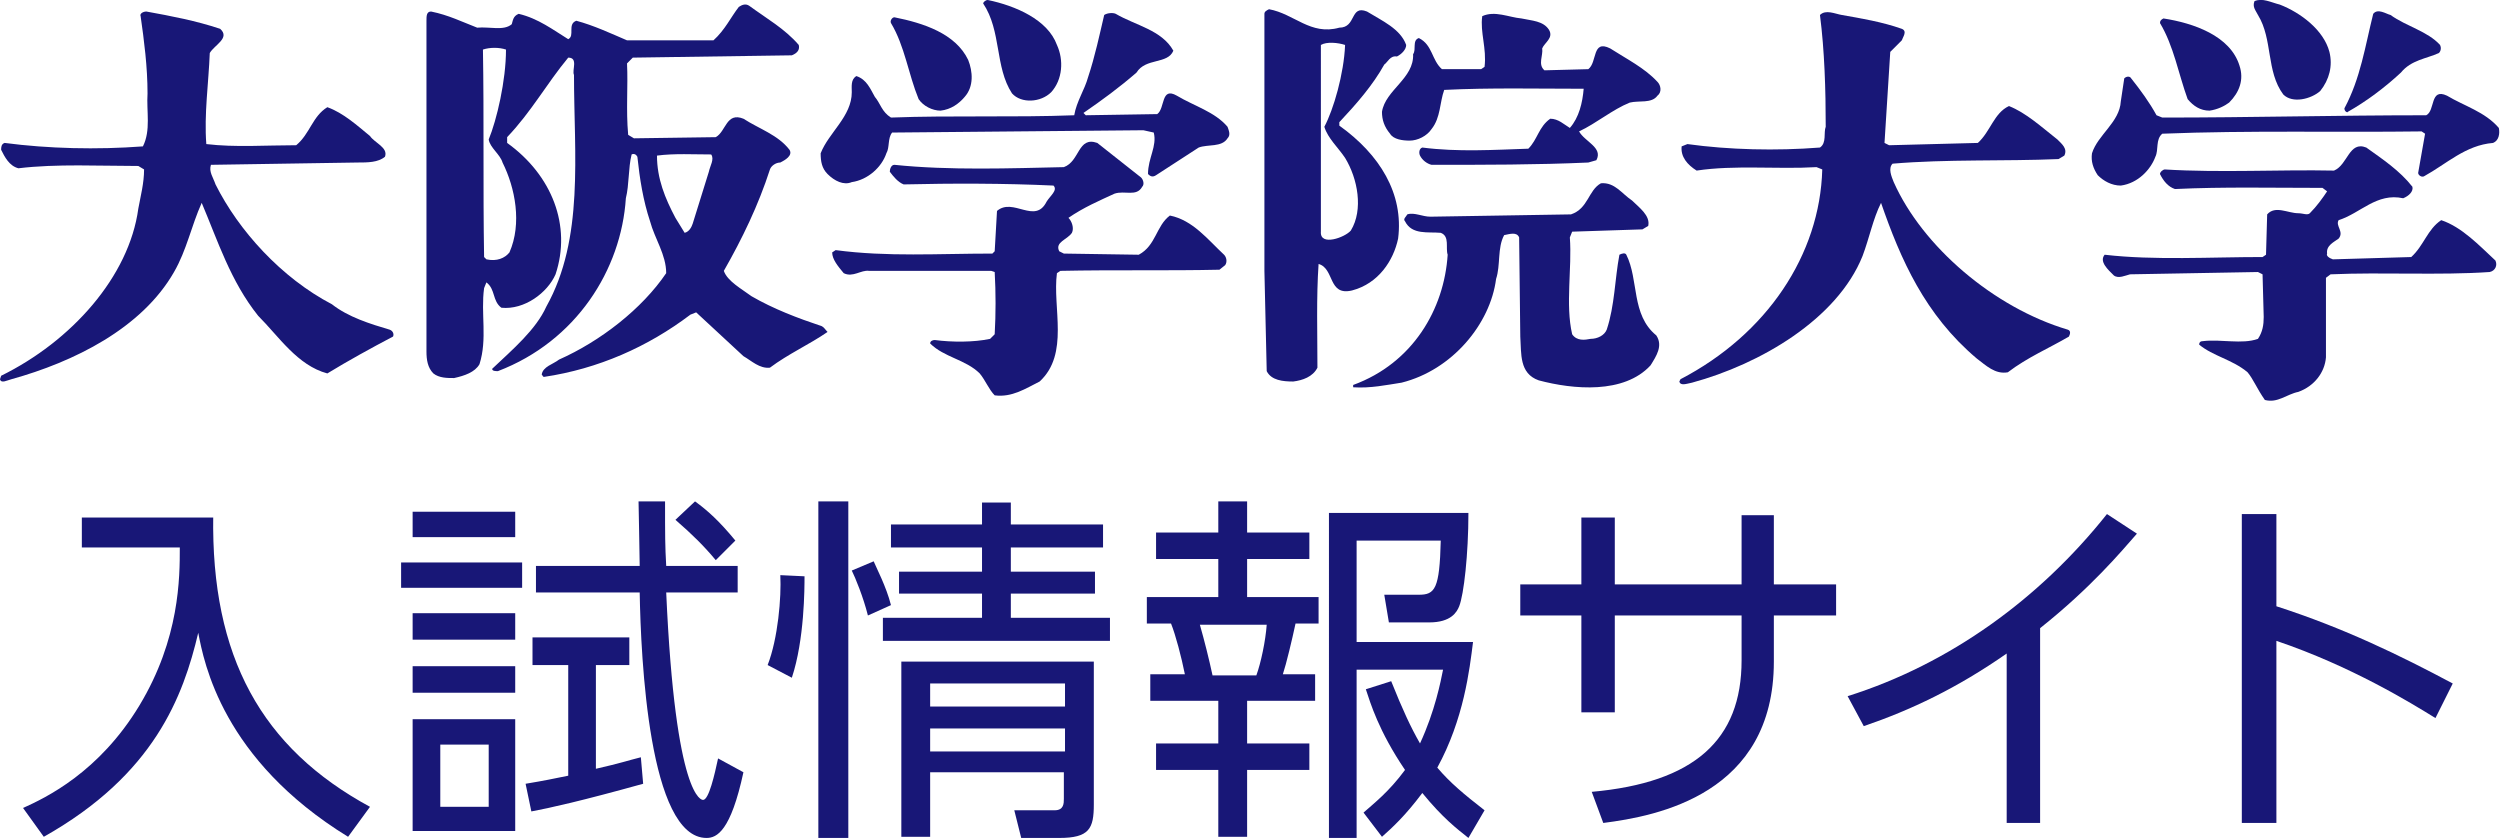 <?xml version="1.0" encoding="utf-8"?>
<!-- Generator: Adobe Illustrator 27.9.0, SVG Export Plug-In . SVG Version: 6.00 Build 0)  -->
<svg version="1.1" id="レイヤー_1" xmlns="http://www.w3.org/2000/svg" xmlns:xlink="http://www.w3.org/1999/xlink" x="0px"
	 y="0px" viewBox="0 0 216.9 72.7" style="enable-background:new 0 0 216.9 72.7;" xml:space="preserve">
<style type="text/css">
	.st0{fill:#181777;}
</style>
<g id="入試情報サイト">
	<path class="st0" d="M18.5,44.7C18.3,57,22.7,64.9,32.1,70l-1.9,2.6c-10.9-6.7-12.5-15.1-13-17.7c-1.3,5.5-3.8,12.3-13.4,17.7
		l-1.8-2.5c2-0.9,6.6-3.1,10.1-8.9c3.5-5.8,3.5-11.1,3.5-13.7H7.1v-2.6H18.5z"/>
	<path class="st0" d="M45.3,48.8v2.2H34.8v-2.2H45.3z M44.7,44.4v2.2h-8.9v-2.2H44.7z M44.7,53.2v2.3h-8.9v-2.3H44.7z M44.7,57.8
		v2.3h-8.9v-2.3H44.7z M44.7,62.4v9.7h-8.9v-9.7H44.7z M42.4,64.6h-4.2v5.4h4.2V64.6z M55.8,68c-5.4,1.5-8.1,2.1-9.7,2.4l-0.5-2.4
		c1.8-0.3,2.2-0.4,3.7-0.7v-9.6h-3.1v-2.4h8.4v2.4h-2.9v9c2.2-0.5,2.7-0.7,3.9-1L55.8,68z M57.7,43.5c0,3,0,3.8,0.1,5.6H64v2.3h-6.2
		c0.8,18,3.1,18,3.2,18c0.5,0,1-2.2,1.3-3.6l2.2,1.2c-1.1,5.1-2.3,5.7-3.2,5.7c-5,0-5.7-15.6-5.8-21.3h-9v-2.3h9
		c0-0.7-0.1-5.4-0.1-5.6H57.7z M62.1,48.6c-1-1.2-2-2.2-3.5-3.5l1.7-1.6c1.1,0.8,2.1,1.7,3.5,3.4L62.1,48.6z"/>
	<path class="st0" d="M69.8,50c0,1,0,5.5-1.1,8.8l-2.1-1.1c0.9-2.3,1.2-5.9,1.1-7.8L69.8,50z M73.6,43.5v29.2h-2.6V43.5H73.6z
		 M75.3,53.4c-0.4-1.6-1.1-3.3-1.4-3.9l1.9-0.8c0.2,0.5,1.1,2.2,1.5,3.8L75.3,53.4z M87.7,49.6h7.3v1.9h-7.3v2.1h8.6v2H76.6v-2h8.6
		v-2.1H78v-1.9h7.2v-2.1h-7.9v-2h7.9v-1.9h2.5v1.9h8v2h-8V49.6z M94.9,69.8c0,2.1-0.4,2.9-3,2.9h-3.3L88,70.3h3.5
		c0.8,0,0.8-0.6,0.8-1v-2.3H80.7v5.6h-2.5V57.4h16.7V69.8z M92.4,59.3H80.7v2h11.7V59.3z M92.4,63.2H80.7v2h11.7V63.2z"/>
	<path class="st0" d="M108.2,43.5v2.7h5.4v2.3h-5.4v3.3h6.2v2.3h-2c-0.3,1.4-0.8,3.5-1.1,4.4h2.8v2.3h-5.9v3.7h5.4v2.3h-5.4v5.8
		h-2.5v-5.8h-5.4v-2.3h5.4v-3.7h-5.9v-2.3h3c-0.3-1.5-0.8-3.4-1.2-4.4h-2.1v-2.3h6.2v-3.3h-5.4v-2.3h5.4v-2.7H108.2z M109,58.6
		c0.4-1.1,0.8-3,0.9-4.4h-5.8c0.4,1.4,0.8,3,1.1,4.4H109z M127.4,72.7c-1-0.8-2.2-1.7-4-3.9c-1.5,2-2.6,3-3.5,3.8l-1.6-2.1
		c0.9-0.8,2.2-1.8,3.6-3.7c-2.3-3.4-3-5.8-3.4-7l2.2-0.7c1,2.5,1.7,4,2.5,5.4c1.3-2.8,1.8-5.4,2-6.4h-7.5v14.6h-2.4V44.5h12.1
		c0,3.6-0.4,7.1-0.8,8.1c-0.2,0.5-0.7,1.4-2.6,1.4h-3.5l-0.4-2.4l3,0c1.4,0,1.8-0.5,1.9-4.7h-7.3v8.8h10.1
		c-0.3,2.4-0.8,6.7-3.1,10.9c1.1,1.3,2.3,2.3,4.1,3.7L127.4,72.7z"/>
	<path class="st0" d="M159.3,50.7v2.7h-5.4v4c0,11.5-10.1,13.4-14.8,14l-1-2.7c8.9-0.8,13-4.5,13-11.4v-3.9h-11v8.4h-2.9v-8.4h-5.3
		v-2.7h5.3v-5.8h2.9v5.8h11v-6h2.8v6H159.3z"/>
	<path class="st0" d="M177.1,71.4h-3V56.7c-4.3,3-8.3,4.9-12.4,6.3l-1.4-2.6c8.9-2.8,16.7-8.5,22.5-15.8l2.6,1.7
		c-1.4,1.6-4,4.7-8.4,8.2V71.4z"/>
	<path class="st0" d="M211.3,62.3c-2.1-1.3-7.3-4.5-13.8-6.7v15.8h-3V44.6h3v8c5.9,1.9,10.8,4.3,15.3,6.7L211.3,62.3z"/>
</g>
<g id="大阪学院大学">
	<g>
		<path class="st0" d="M85,32.4c-1.2-1.2-3.1-1.4-4.3-2.6c0-0.2,0.2-0.3,0.4-0.3c1.5,0.2,3.4,0.2,4.8-0.1l0.4-0.4
			c0.1-1.8,0.1-3.6,0-5.4L86,23.5H75.4c-0.7-0.1-1.4,0.6-2.2,0.2c-0.5-0.6-1-1.2-1-1.8l0.3-0.2c4.5,0.6,8.9,0.3,13.6,0.3l0.2-0.2
			l0.2-3.5c1.4-1.2,3.3,1.2,4.3-0.8c0.3-0.5,1-1,0.6-1.4c-4.3-0.2-8.8-0.2-13-0.1c-0.5-0.2-0.9-0.7-1.2-1.1c0-0.2,0.1-0.6,0.4-0.6
			c4.8,0.5,10.1,0.3,14.7,0.2c1.4-0.5,1.2-2.7,2.9-2.1l3.8,3c0.2,0.2,0.3,0.6,0.1,0.8c-0.5,0.9-1.5,0.3-2.4,0.6
			c-1.3,0.6-2.7,1.2-4,2.1c0.3,0.3,0.5,0.9,0.3,1.3c-0.4,0.6-1.5,0.8-1.1,1.6l0.4,0.2l6.5,0.1c1.5-0.8,1.5-2.5,2.7-3.4
			c2,0.4,3.3,2.1,4.7,3.4c0.2,0.2,0.3,0.6,0.1,0.9l-0.5,0.4c-4.4,0.1-9.2,0-13.8,0.1l-0.3,0.2c-0.4,3,1.1,7-1.5,9.4
			c-1.2,0.6-2.4,1.4-3.9,1.2C85.8,33.8,85.5,33,85,32.4z"/>
		<path class="st0" d="M117.4,33.6v-0.2c5.2-1.9,7.9-6.6,8.2-11.3c-0.2-0.6,0.2-1.6-0.6-1.9c-1.1-0.1-2.5,0.2-3.1-1
			c-0.2-0.2,0.1-0.4,0.2-0.6c0.6-0.2,1.3,0.2,2,0.2l12.2-0.2c1.5-0.5,1.5-2.1,2.6-2.7c1.2-0.1,1.8,0.9,2.7,1.5
			c0.6,0.6,1.6,1.3,1.4,2.2l-0.5,0.3l-6.1,0.2l-0.2,0.5c0.2,2.7-0.4,5.8,0.2,8.4c0.4,0.6,1.1,0.5,1.6,0.4c0.6,0,1.2-0.3,1.4-0.8
			c0.7-2.1,0.7-4.4,1.1-6.5c0.2-0.1,0.5-0.2,0.6,0c1.1,2.2,0.4,5.2,2.6,7c0.6,0.9,0,1.8-0.5,2.6c-2.3,2.5-6.7,2.1-9.7,1.3
			c-1.7-0.6-1.5-2.3-1.6-3.8l-0.1-8.6c-0.2-0.5-0.8-0.3-1.3-0.2c-0.6,1.1-0.3,2.6-0.7,3.8c-0.5,3.9-3.8,7.9-8.2,9
			C120.3,33.4,118.9,33.7,117.4,33.6L117.4,33.6z"/>
		<path class="st0" d="M0,32.9l0.1-0.3c6.1-3,11.1-8.6,11.9-14.5c0.2-1.1,0.5-2.2,0.5-3.4L12,14.4c-3.3,0-7.1-0.2-10.4,0.2
			c-0.8-0.2-1.2-1-1.5-1.6c0-0.2,0-0.5,0.3-0.6c3.8,0.5,8,0.6,12,0.3c0.7-1.4,0.3-3,0.4-4.6c0-2.3-0.3-4.6-0.6-6.7
			C12.1,1.2,12.4,1,12.7,1c2.2,0.4,4.3,0.8,6.4,1.5c0.9,0.8-0.5,1.4-0.9,2.1c-0.1,2.6-0.5,5.3-0.3,7.9c2.5,0.3,5.2,0.1,7.8,0.1
			c1.2-1,1.4-2.5,2.7-3.3c1.4,0.5,2.6,1.6,3.7,2.5c0.4,0.6,1.6,1,1.3,1.8c-0.6,0.5-1.5,0.5-2.4,0.5l-12.7,0.2
			c-0.2,0.6,0.2,1.1,0.4,1.7c2,4,5.7,8.1,10.1,10.4c1.4,1.1,3.3,1.7,5,2.2c0.3,0.1,0.4,0.4,0.3,0.6c-1.9,1-3.9,2.1-5.7,3.2
			c-2.6-0.7-4.2-3.2-6-5c-2.4-3-3.5-6.5-4.9-9.8c-0.9,2-1.3,4.1-2.4,6c-2.8,4.9-8.7,7.8-14.1,9.3C0.6,33,0.1,33.3,0,32.9z"/>
		<path class="st0" d="M120.1,5.6c0.3-0.2,0.5-0.8,1.1-0.7c0.4-0.2,0.8-0.6,0.8-1c-0.5-1.4-2.1-2.1-3.4-2.9
			c-1.5-0.6-0.9,1.4-2.4,1.4c-2.5,0.7-3.9-1.2-6.1-1.6c-0.2,0.1-0.4,0.2-0.4,0.4v22.3l0.2,8.7c0.4,0.8,1.4,0.9,2.3,0.9
			c0.8-0.1,1.7-0.4,2.1-1.2c0-2.9-0.1-6.1,0.1-9c1.4,0.4,0.8,2.8,2.9,2.3c2.3-0.6,3.6-2.6,4-4.5c0.5-3.9-1.6-7.3-5.1-9.8v-0.3
			C117.7,9,119.1,7.4,120.1,5.6z M116.7,13.7c1.1,1.8,1.6,4.5,0.5,6.3c-0.5,0.6-2.7,1.4-2.6,0.1V3.9c0.5-0.3,1.5-0.2,2.1,0
			c-0.1,2.5-1,5.6-1.8,7.1C115.2,12,116.1,12.8,116.7,13.7z"/>
		<path class="st0" d="M71.3,28.3c-2.1-0.7-4.2-1.5-6.1-2.6c-0.8-0.6-2.1-1.3-2.4-2.2c1.6-2.8,3-5.7,4-8.8c0.1-0.3,0.5-0.6,0.9-0.6
			c0.4-0.2,1.1-0.6,0.8-1.1c-1-1.3-2.6-1.8-4-2.7c-1.5-0.6-1.5,1.1-2.4,1.6l-7.1,0.1l-0.5-0.3c-0.2-2.2,0-4.2-0.1-6.2L54.9,5
			l13.8-0.2c0.5-0.2,0.7-0.5,0.6-0.9c-1.2-1.4-2.8-2.3-4.3-3.4c-0.3-0.2-0.6-0.1-0.9,0.1c-0.7,0.9-1.2,2-2.2,2.9h-7.5
			C53,2.9,51.5,2.2,50,1.8c-0.8,0.3-0.1,1.3-0.7,1.6c-1.3-0.8-2.6-1.8-4.3-2.2c-0.5,0.2-0.5,0.6-0.6,0.9c-0.7,0.6-1.9,0.2-3,0.3
			c-1.3-0.5-2.5-1.1-4-1.4C37,1,37,1.4,37,1.8L37,30.5c0,0.7,0.1,1.4,0.6,1.9c0.5,0.4,1.2,0.4,1.8,0.4c0.9-0.2,1.8-0.5,2.2-1.2
			c0.7-2.2,0.1-4.4,0.4-6.6l0.2-0.5c0.8,0.6,0.5,1.6,1.3,2.2c2,0.2,4-1.3,4.7-2.9c1.4-4.2-0.3-8.6-4.2-11.4v-0.5
			c2.1-2.2,3.4-4.6,5.3-6.9c0.9,0,0.3,1.1,0.5,1.5c0,6.9,0.9,14.2-2.4,20.1c-0.9,2-2.9,3.7-4.7,5.4c0,0.2,0.3,0.2,0.5,0.2
			c6.8-2.6,10.7-8.8,11.1-15c0.3-1.2,0.2-2.6,0.5-3.8c0.2-0.1,0.4,0,0.5,0.2c0.2,1.9,0.5,3.8,1.1,5.6c0.4,1.5,1.4,2.9,1.4,4.5
			c-2.1,3.1-5.7,5.9-9.3,7.5c-0.5,0.4-1.4,0.6-1.5,1.3c0.1,0.1,0.1,0.2,0.2,0.2c4.7-0.7,9-2.6,12.7-5.4l0.5-0.2l4.1,3.8
			c0.7,0.4,1.4,1.1,2.3,1c1.6-1.2,3.4-2,5-3.1C71.6,28.6,71.5,28.4,71.3,28.3z M44.2,21.9c-0.4,0.5-1.1,0.8-2,0.6L42,22.3
			c-0.1-5.9,0-12.2-0.1-18c0.6-0.2,1.4-0.2,2,0c0,2.7-0.8,6.1-1.5,7.8c0.1,0.7,1,1.3,1.2,2C44.7,16.3,45.3,19.4,44.2,21.9z
			 M61.5,14.9l-1.4,4.5c-0.1,0.3-0.3,0.7-0.7,0.8l-0.8-1.3c-0.9-1.7-1.6-3.4-1.6-5.4c1.5-0.2,3.2-0.1,4.7-0.1
			C62,13.8,61.6,14.4,61.5,14.9z"/>
		<path class="st0" d="M71.8,15.1c-0.5-0.5-0.6-1.1-0.6-1.8c0.7-1.8,2.7-3.2,2.7-5.3c0-0.5-0.1-1.1,0.4-1.4c0.9,0.3,1.2,1.1,1.6,1.8
			c0.5,0.6,0.6,1.3,1.4,1.8c5.3-0.2,10.7,0,15.9-0.2c0.2-1.2,0.9-2.2,1.2-3.3c0.6-1.8,1-3.7,1.4-5.4c0.3-0.2,0.8-0.2,1-0.1
			c1.7,1,4,1.4,5,3.2c-0.5,1.2-2.4,0.6-3.2,1.9c-1.5,1.3-3,2.4-4.6,3.5l0.2,0.2l6.2-0.1c0.7-0.5,0.3-2.4,1.7-1.6
			c1.5,0.9,3.3,1.4,4.4,2.7c0.1,0.3,0.3,0.7,0,1c-0.5,0.8-1.7,0.5-2.5,0.8l-3.7,2.4c-0.3,0.2-0.5,0.1-0.7-0.1c0-1.4,0.8-2.4,0.5-3.6
			l-0.9-0.2l-21.8,0.2c-0.4,0.5-0.2,1.3-0.5,1.8c-0.4,1.2-1.6,2.3-3,2.5C73.2,16.1,72.4,15.7,71.8,15.1z"/>
		<path class="st0" d="M123.2,13.5c-0.1-0.2-0.1-0.6,0.2-0.7c3.1,0.4,6.2,0.2,9.2,0.1c0.8-0.8,0.9-1.9,1.9-2.6
			c0.7,0,1.2,0.5,1.7,0.8c0.8-0.9,1.1-2.2,1.2-3.4c-3.9,0-8.1-0.1-12.1,0.1c-0.4,1.1-0.3,2.4-1.1,3.4c-0.4,0.6-1.2,1-1.9,1
			c-0.6,0-1.4-0.1-1.7-0.6c-0.5-0.6-0.7-1.2-0.7-1.9c0.3-1.9,2.8-2.9,2.7-5c0.3-0.4-0.1-1.2,0.5-1.4c1.2,0.6,1.1,1.9,2,2.7h3.4
			l0.3-0.2c0.2-1.6-0.4-3-0.2-4.4c1.1-0.5,2.3,0.1,3.4,0.2c0.9,0.2,1.9,0.2,2.4,1c0.4,0.7-0.4,1.1-0.6,1.6c0.1,0.6-0.4,1.4,0.2,1.9
			l3.8-0.1c0.8-0.6,0.3-2.6,1.9-1.8c1.4,0.9,3,1.7,4.1,2.9c0.3,0.3,0.4,0.9,0,1.2c-0.5,0.7-1.6,0.4-2.4,0.6
			c-1.5,0.6-2.9,1.8-4.4,2.5c0.5,0.9,2.1,1.4,1.5,2.5l-0.7,0.2c-4.4,0.2-9.1,0.2-13.6,0.2C123.8,14.2,123.4,13.9,123.2,13.5z"/>
		<path class="st0" d="M79.7,8.6C78.8,6.4,78.5,4,77.3,2c-0.1-0.2,0.1-0.5,0.3-0.5C80.1,2,82.9,2.9,84,5.2c0.4,1,0.5,2.3-0.3,3.2
			c-0.5,0.6-1.2,1.1-2.1,1.2C80.9,9.6,80.1,9.2,79.7,8.6z"/>
		<path class="st0" d="M87.8,8.1c-1.5-2.3-0.9-5.4-2.5-7.8c0-0.1,0.2-0.3,0.4-0.3c2.4,0.5,5.2,1.7,6,3.9c0.6,1.3,0.5,3-0.5,4.1
			C90.3,8.9,88.6,9,87.8,8.1z"/>
		<path class="st0" d="M195,32.3c-1.3-1.1-3-1.4-4.2-2.4c0-0.2,0.1-0.3,0.3-0.3c1.6-0.2,3.4,0.3,4.8-0.2c0.4-0.6,0.5-1.2,0.5-1.9
			l-0.1-3.7l-0.4-0.2l-11.1,0.2c-0.4,0.1-1,0.4-1.4,0.1c-0.5-0.5-1.3-1.2-0.8-1.8c4.3,0.5,9.2,0.2,13.7,0.2l0.3-0.2l0.1-3.5
			c0.7-0.8,1.8-0.1,2.7-0.1c0.4,0,0.8,0.2,1,0c0.6-0.6,1.1-1.3,1.5-1.9l-0.4-0.3c-4.3,0-8.6-0.1-12.8,0.1c-0.6-0.2-1-0.7-1.3-1.3
			c0-0.2,0.3-0.4,0.4-0.4c4.9,0.3,10,0,14.7,0.1c1.2-0.5,1.3-2.6,2.8-2c1.4,1,2.9,2,4,3.4c0.1,0.4-0.3,0.8-0.8,1
			c-2.3-0.5-3.7,1.3-5.6,1.9c-0.3,0.5,0.5,1,0,1.6c-0.4,0.3-1.1,0.6-1,1.3c-0.1,0.2,0.2,0.4,0.5,0.5l6.8-0.2c1.1-1,1.4-2.4,2.6-3.2
			c1.8,0.6,3.3,2.2,4.7,3.5c0.2,0.4,0,0.9-0.5,1c-4.4,0.3-9.2,0-13.8,0.2l-0.4,0.3v6.9c-0.1,1.3-1,2.5-2.4,3c-1,0.2-1.8,1-2.9,0.7
			C195.8,33.7,195.5,32.9,195,32.3z"/>
		<path class="st0" d="M145.7,33.1l0.1-0.2c7.5-3.9,12.1-10.8,12.3-18.2l-0.5-0.2c-3.4,0.2-7.1-0.2-10.4,0.3
			c-0.8-0.5-1.4-1.2-1.3-2.1l0.5-0.2c3.6,0.5,7.7,0.6,11.5,0.3c0.6-0.4,0.3-1.3,0.5-1.8c0-3.2-0.1-6.6-0.5-9.7
			c0.5-0.5,1.3-0.1,1.9,0c1.7,0.3,3.5,0.6,5.2,1.2c0.5,0.2,0.1,0.7,0,1l-1,1l-0.5,7.9l0.4,0.2l7.7-0.2c1.1-1,1.4-2.6,2.7-3.2
			c1.5,0.6,2.8,1.8,4.2,2.9c0.4,0.4,0.9,0.8,0.6,1.4l-0.5,0.3c-4.7,0.2-9.7,0-14.4,0.4c-0.4,0.4-0.1,1.1,0.1,1.6
			c2.5,5.6,8.7,10.9,15.1,12.8c0.3,0.1,0.2,0.4,0.1,0.6c-1.7,1-3.6,1.8-5.3,3.1c-1.1,0.2-1.9-0.6-2.7-1.2c-4.5-3.8-6.6-8.6-8.3-13.5
			c-0.7,1.4-1,3-1.6,4.6c-2.2,5.5-8.9,9.4-14.8,11C146.3,33.3,145.8,33.5,145.7,33.1z"/>
		<path class="st0" d="M182,15.2c-0.4-0.6-0.6-1.2-0.5-1.9c0.5-1.6,2.4-2.7,2.5-4.5l0.3-2c0.2-0.2,0.5-0.2,0.6,0
			c0.8,1,1.6,2.1,2.2,3.2l0.5,0.2c7.7,0,15.2-0.2,22.9-0.2c0.8-0.4,0.3-2.4,1.8-1.7c1.5,0.9,3.3,1.4,4.5,2.8c0.1,0.5,0,1.1-0.5,1.3
			c-2.4,0.2-4,1.8-6,2.9c-0.2,0.1-0.5-0.1-0.5-0.3l0.6-3.4l-0.3-0.2c-7.3,0.1-15-0.1-22.5,0.2c-0.6,0.5-0.3,1.4-0.6,2
			c-0.4,1.1-1.5,2.3-3,2.5C183.2,16.1,182.5,15.7,182,15.2z"/>
		<path class="st0" d="M203.4,9.4c1.4-2.6,1.8-5.4,2.5-8.2c0.4-0.5,1.1,0,1.5,0.1c1.4,1,3.2,1.4,4.3,2.6c0.1,0.2,0.1,0.5-0.1,0.7
			c-1.1,0.5-2.4,0.6-3.3,1.7c-1.4,1.3-3,2.5-4.6,3.4C203.7,9.8,203.4,9.7,203.4,9.4z"/>
		<path class="st0" d="M189.8,8.6c-0.8-2.2-1.2-4.6-2.4-6.6c0-0.2,0.1-0.3,0.3-0.4c2.6,0.4,5.8,1.5,6.6,4.1c0.4,1.2,0,2.3-0.9,3.2
			c-0.4,0.3-1,0.6-1.7,0.7C190.9,9.6,190.3,9.2,189.8,8.6z"/>
		<path class="st0" d="M198.1,8.2c-1.5-2-0.9-4.8-2.2-6.9c-0.2-0.4-0.5-0.7-0.3-1.2c0.7-0.3,1.4,0.1,2.2,0.3
			c1.8,0.7,3.8,2.2,4.3,4.1c0.3,1.2,0,2.4-0.8,3.4C200.5,8.6,198.9,9,198.1,8.2z"/>
	</g>
</g>
</svg>
